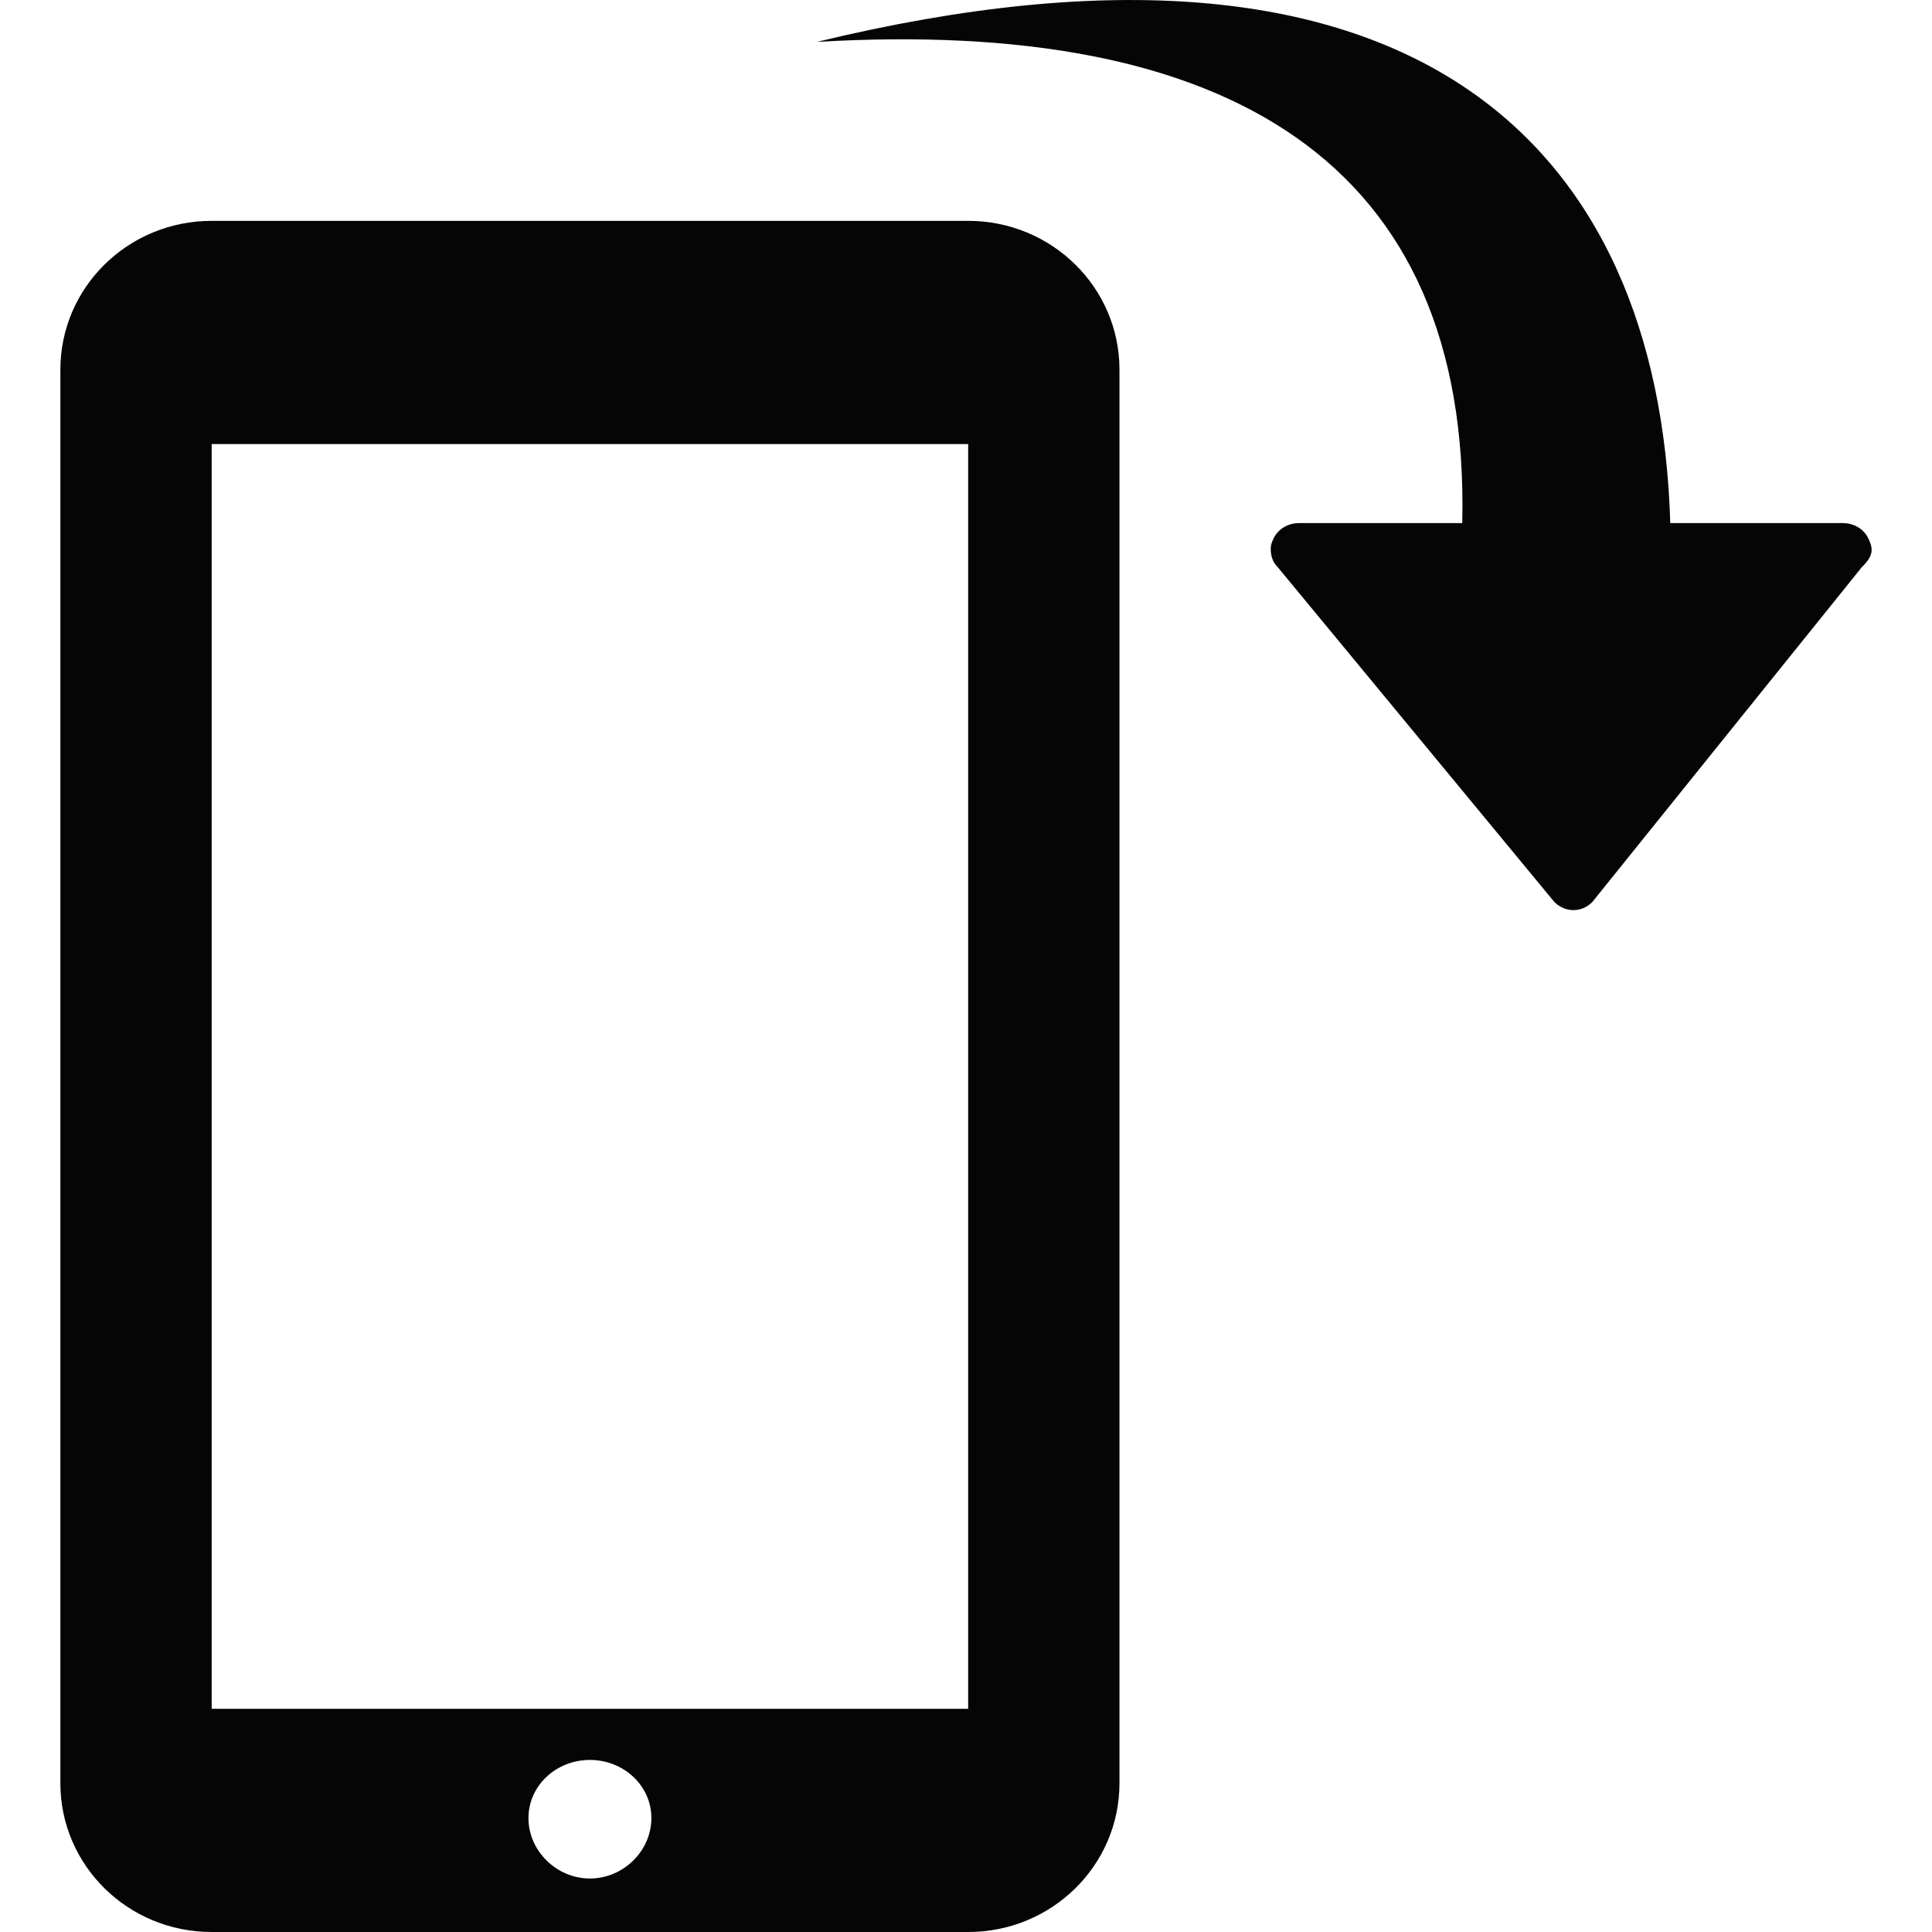 <svg xmlns="http://www.w3.org/2000/svg" width="32" height="32" viewBox="0 0 32 32">
    <g fill="none" fill-rule="evenodd">
        <g fill="#050505">
            <path d="M9.165 1.007c-.087-.02-.15.005-.231.04-.169.073-.27.244-.27.43v2.858C2.397 4.521-1.704 8.584.694 18.47c-.4-6.783 1.968-10.826 7.97-10.69v2.703c0 .186.101.357.27.43.058.025.096.04.154.04.115 0 .221-.03.308-.118l5.545-4.581c.178-.181.178-.45 0-.627L9.396 1.164c-.063-.064-.144-.137-.231-.157zM6.123 13.458c-1.362 0-2.465 1.121-2.465 2.506v12.53C3.658 29.88 4.761 31 6.123 31h23.413C30.898 31 32 29.88 32 28.494v-12.53c0-1.385-1.102-2.506-2.464-2.506H6.123zm1.232 2.506h20.948v12.53H7.355v-12.53zm22.758 5.247c.544 0 1.001.465 1.001 1.018 0 .553-.457 1.018-1 1.018-.545 0-.964-.465-.964-1.018 0-.553.42-1.018.963-1.018z" transform="rotate(90 16 16)"/>
        </g>
    </g>
</svg>
